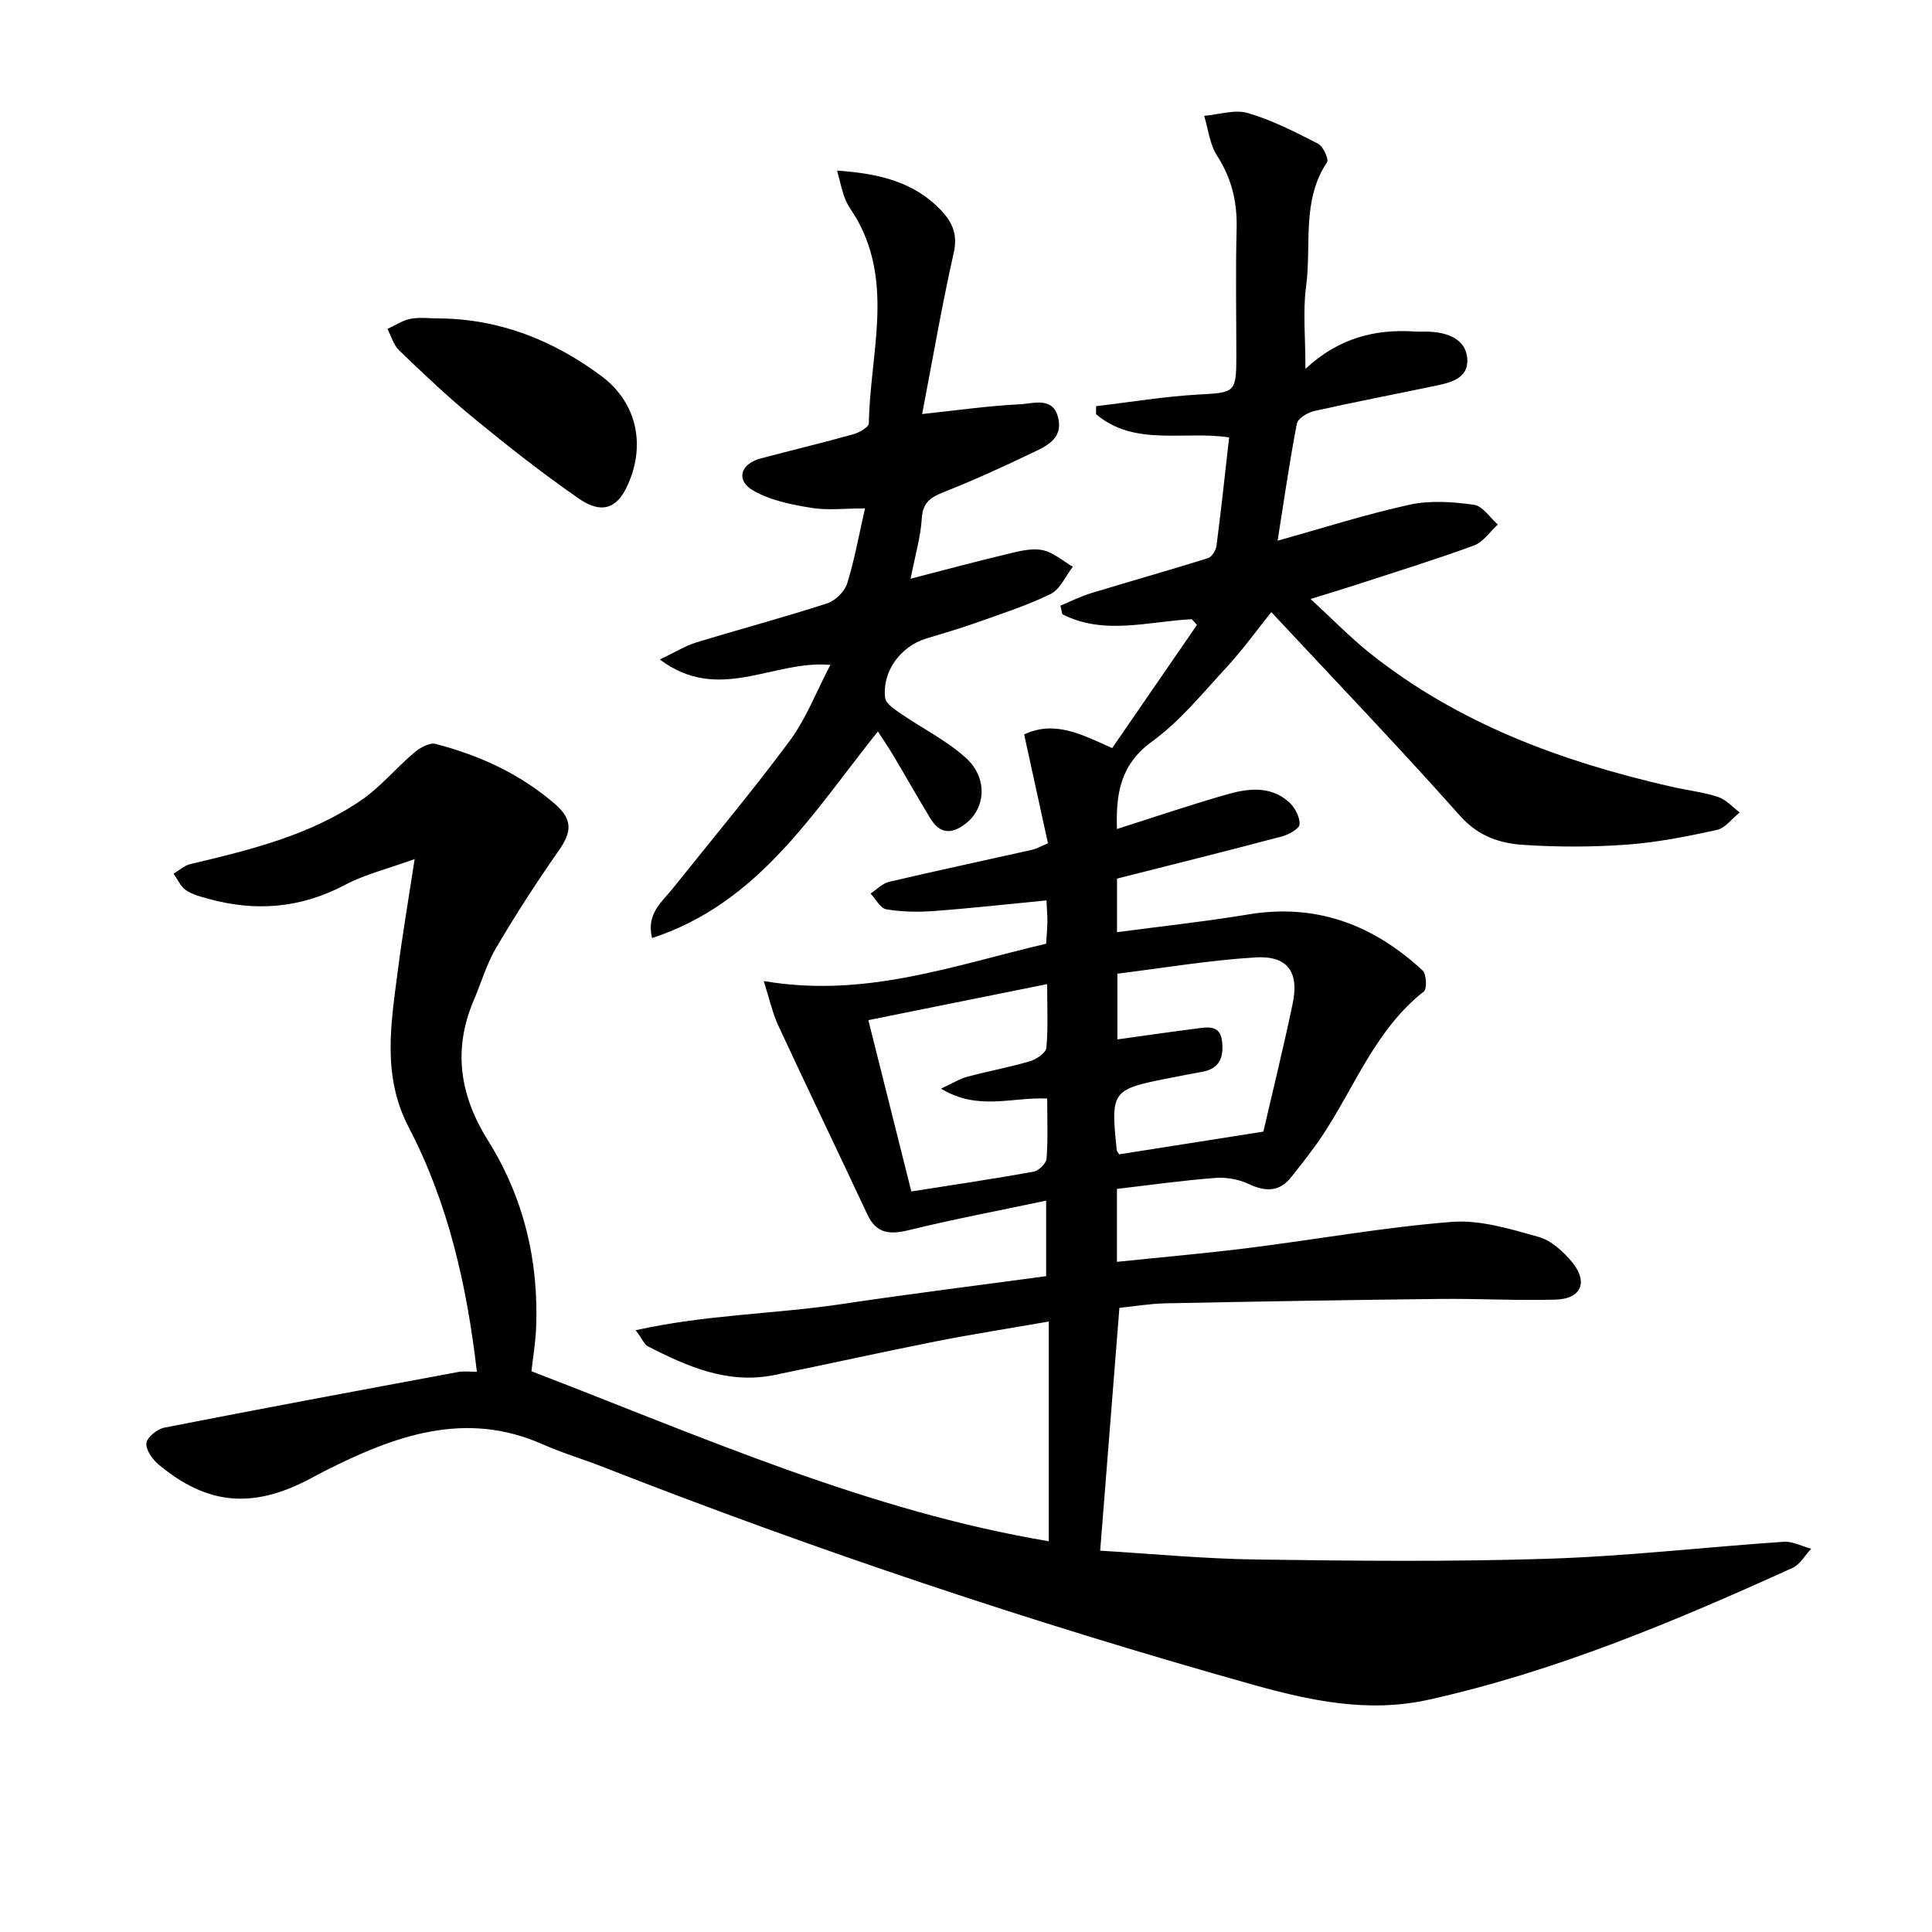 <svg enable-background="new 0 0 400 400" viewBox="0 0 400 400" xmlns="http://www.w3.org/2000/svg"><path d="m98.73 284.01c-2.08-18.05-5.98-35.01-14.12-50.64-5.61-10.76-3.62-21.67-2.21-32.68.9-7.03 2.1-14.02 3.45-22.83-5.68 2.06-10.3 3.16-14.36 5.32-9.18 4.86-18.58 5.63-28.42 2.89-1.59-.44-3.29-.87-4.6-1.79-1.1-.76-1.7-2.23-2.53-3.39 1.16-.69 2.24-1.71 3.5-2 12.32-2.91 24.65-5.92 35.27-13.16 4.05-2.76 7.28-6.72 11.06-9.92 1.18-1 3.17-2.12 4.42-1.79 9.08 2.37 17.44 6.17 24.69 12.42 3.85 3.32 3.41 5.94.81 9.66-4.57 6.53-8.91 13.23-12.95 20.09-2 3.4-3.12 7.31-4.68 10.97-4.33 10.19-2.84 19.68 2.95 28.93 7.44 11.88 10.57 25 9.98 38.98-.13 2.96-.63 5.9-.96 8.83 35.36 13.6 69.83 28.95 107.11 35.2 0-15.06 0-29.79 0-45.49-8.32 1.45-15.78 2.61-23.19 4.07-11.23 2.22-22.4 4.71-33.61 7-9.58 1.96-17.96-1.71-26.16-5.91-.77-.39-1.17-1.48-2.57-3.36 14.58-3.25 28.79-3.34 42.68-5.42 14.07-2.11 28.19-3.86 42.3-5.77 0-5.47 0-10.08 0-15.64-9.76 2.06-19.14 3.84-28.4 6.1-3.94.96-6.73.79-8.62-3.25-6.11-13.06-12.37-26.05-18.45-39.13-1.15-2.47-1.73-5.21-3-9.19 20.96 3.61 39.37-3.26 58.47-7.72.09-1.54.24-3 .26-4.46.02-1.3-.1-2.61-.19-4.51-7.97.77-15.65 1.63-23.36 2.2-3.25.24-6.6.18-9.8-.36-1.23-.21-2.18-2.12-3.26-3.26 1.27-.83 2.44-2.09 3.82-2.42 9.84-2.31 19.73-4.42 29.59-6.63.93-.21 1.8-.72 3.32-1.35-1.63-7.46-3.25-14.84-4.93-22.54 6.25-2.95 11.79-.09 18.22 2.83 5.84-8.48 11.7-17 17.56-25.51-.36-.39-.72-.79-1.08-1.18-9 .46-18.2 3.38-26.79-1.03-.13-.59-.26-1.19-.4-1.78 2.09-.86 4.12-1.9 6.28-2.56 8.08-2.47 16.22-4.75 24.29-7.28.79-.25 1.62-1.61 1.74-2.54.96-7.38 1.75-14.78 2.62-22.45-9.46-1.42-19.6 1.95-27.56-4.81.01-.55.01-1.11.02-1.66 7.09-.83 14.16-2.02 21.27-2.41 7.43-.4 7.76-.38 7.76-7.83 0-8.83-.17-17.67.06-26.5.14-5.52-1.01-10.41-4.05-15.12-1.52-2.35-1.82-5.48-2.67-8.25 3.05-.25 6.35-1.38 9.08-.57 5.02 1.48 9.8 3.93 14.49 6.34 1.06.55 2.29 3.21 1.86 3.85-5.31 7.97-3.17 17.15-4.33 25.73-.69 5.16-.13 10.49-.13 17.03 6.96-6.45 14.5-8.27 22.72-7.72.99.07 2-.01 2.99.04 3.8.17 7.49 1.59 7.79 5.52.34 4.44-3.93 5.11-7.36 5.83-8.11 1.7-16.25 3.25-24.33 5.07-1.37.31-3.38 1.52-3.59 2.6-1.52 7.92-2.67 15.92-3.98 24.24 9.48-2.64 18.32-5.48 27.34-7.45 4.25-.93 8.92-.59 13.29.01 1.81.25 3.32 2.67 4.96 4.1-1.64 1.48-3.03 3.63-4.95 4.34-8.08 2.96-16.32 5.5-24.5 8.17-2.67.87-5.36 1.67-9.32 2.9 4.44 4.08 8.17 7.93 12.32 11.25 18.36 14.62 39.78 22.45 62.35 27.61 3.23.74 6.57 1.11 9.7 2.13 1.66.54 2.99 2.1 4.47 3.2-1.56 1.25-2.97 3.24-4.72 3.63-6.14 1.35-12.37 2.58-18.63 3.04-7.13.52-14.34.52-21.47.05-4.91-.32-9.34-1.81-13.1-6.04-12.6-14.18-25.74-27.88-39.05-42.15-3.17 3.95-5.95 7.84-9.17 11.32-4.97 5.37-9.68 11.23-15.52 15.47-6.69 4.85-7.48 11-7.27 18.12 7.71-2.45 15.23-5.02 22.86-7.19 4.37-1.25 9.01-1.77 12.78 1.63 1.2 1.08 2.23 3.05 2.18 4.58-.03.9-2.23 2.13-3.64 2.51-11.37 3.01-22.78 5.85-34.16 8.74v11.09c9.31-1.24 18.32-2.21 27.25-3.69 14.07-2.32 25.84 2.2 36 11.6.81.75.96 3.83.27 4.37-9.95 7.82-14.22 19.55-20.87 29.63-2.01 3.04-4.3 5.91-6.56 8.77-2.49 3.16-5.39 3.08-8.88 1.43-2.06-.97-4.64-1.41-6.92-1.23-6.74.52-13.45 1.47-20.31 2.27v15.1c9.3-.97 18.34-1.75 27.33-2.88 14-1.76 27.93-4.28 41.98-5.39 5.88-.46 12.09 1.46 17.93 3.09 2.65.74 5.2 3.05 7.02 5.28 3.36 4.11 1.86 7.56-3.38 7.72-7.98.24-15.97-.23-23.96-.14-18.94.21-37.89.53-56.83.91-3.29.07-6.58.63-9.58.94-1.33 16.8-2.63 33.15-3.98 50.27 10.31.61 21.34 1.68 32.38 1.83 20.13.28 40.27.49 60.38-.16 16.26-.52 32.48-2.41 48.73-3.51 1.86-.13 3.81.93 5.71 1.44-1.27 1.35-2.29 3.26-3.86 3.97-24.37 11.06-48.98 21.41-75.25 27.27-12.67 2.82-24.66.22-36.78-3.18-45.58-12.81-90.41-27.82-134.49-45.09-4.02-1.57-8.18-2.79-12.12-4.54-16.21-7.23-30.82-1.8-45.24 5.47-1.04.52-2.05 1.09-3.08 1.63-11.84 6.26-21.27 5.43-31.33-2.97-1.28-1.07-2.69-3.07-2.51-4.44.15-1.24 2.26-2.91 3.74-3.2 20.18-3.96 40.41-7.72 60.63-11.48 1.09-.26 2.26-.08 4.04-.08zm89.95-37.33c8.71-1.37 17.02-2.6 25.29-4.09 1.07-.19 2.64-1.7 2.71-2.69.31-4.08.13-8.2.13-12.46-7.31-.34-14.31 2.62-21.99-2.05 2.5-1.15 3.93-2.06 5.48-2.47 4.31-1.15 8.72-1.96 12.99-3.22 1.32-.39 3.26-1.72 3.35-2.76.38-4.19.16-8.43.16-13.19-12.78 2.58-24.72 4.98-37.02 7.46 3.03 12.08 5.91 23.57 8.9 35.47zm43.04-7.69c9.33-1.47 18.85-2.97 29.85-4.7 1.82-7.91 4.12-17.19 6.07-26.54 1.36-6.52-1.07-9.93-7.69-9.53-9.64.59-19.22 2.21-28.61 3.37v13.61c5.69-.79 11.07-1.58 16.48-2.26 2.29-.29 4.85-.79 5.21 2.76.33 3.22-.55 5.58-4.13 6.21-2.28.4-4.55.85-6.83 1.3-11.93 2.34-12.15 2.64-10.85 14.97.01.15.16.29.5.81z"/><path d="m179.09 105.26c-4.25 0-7.8.45-11.17-.12-4.13-.69-8.52-1.54-12.04-3.62-3.61-2.13-2.56-5.49 1.6-6.6 6.4-1.7 12.85-3.24 19.22-5.02 1.23-.34 3.18-1.47 3.19-2.26.2-14.06 5.14-28.42-2.35-42.03-.8-1.46-1.89-2.78-2.51-4.3-.72-1.74-1.06-3.63-1.72-5.99 8.71.61 16.09 2.33 21.74 8.46 2.22 2.41 3.23 4.9 2.41 8.56-2.46 10.92-4.35 21.97-6.54 33.38 7.46-.79 13.82-1.71 20.2-2.01 2.79-.13 6.89-1.69 7.96 2.8 1.08 4.54-2.78 6.01-5.86 7.48-5.84 2.8-11.75 5.49-17.77 7.87-2.72 1.08-4.39 2.11-4.6 5.44-.24 3.9-1.39 7.74-2.32 12.52 7.24-1.87 13.55-3.58 19.91-5.09 2.4-.57 5.01-1.29 7.32-.85 2.26.43 4.25 2.24 6.36 3.45-1.51 1.94-2.63 4.69-4.62 5.66-5.05 2.46-10.47 4.18-15.79 6.08-3.27 1.16-6.63 2.11-9.95 3.13-5.32 1.63-9.16 6.84-8.5 12.27.14 1.19 1.9 2.36 3.14 3.21 4.5 3.1 9.51 5.58 13.53 9.19 4.58 4.11 4.17 10.28.15 13.53-2.91 2.34-5.44 2.39-7.47-.97-2.57-4.24-5.01-8.57-7.55-12.84-.99-1.67-2.09-3.28-3.3-5.15-13.5 16.87-24.68 35.53-46.76 42.78-1.25-5.1 2.09-7.5 4.37-10.37 8.08-10.13 16.43-20.07 24.14-30.48 3.39-4.57 5.47-10.11 8.41-15.71-11.88-1.06-23.05 8.09-35.31-1.12 3.28-1.56 5.29-2.84 7.49-3.51 9.04-2.76 18.17-5.2 27.16-8.11 1.69-.55 3.61-2.45 4.14-4.13 1.52-4.87 2.41-9.94 3.69-15.53z"/><path d="m90.99 65.93c12.55.11 23.67 4.59 33.55 11.95 7.54 5.62 9.25 14.76 5.12 23.15-2.1 4.29-5.24 5.38-9.83 2.19-7.49-5.19-14.67-10.84-21.72-16.62-5.39-4.41-10.45-9.24-15.48-14.06-1.16-1.11-1.62-2.94-2.41-4.44 1.6-.73 3.13-1.78 4.81-2.1 1.92-.36 3.96-.07 5.96-.07z"/></svg>
